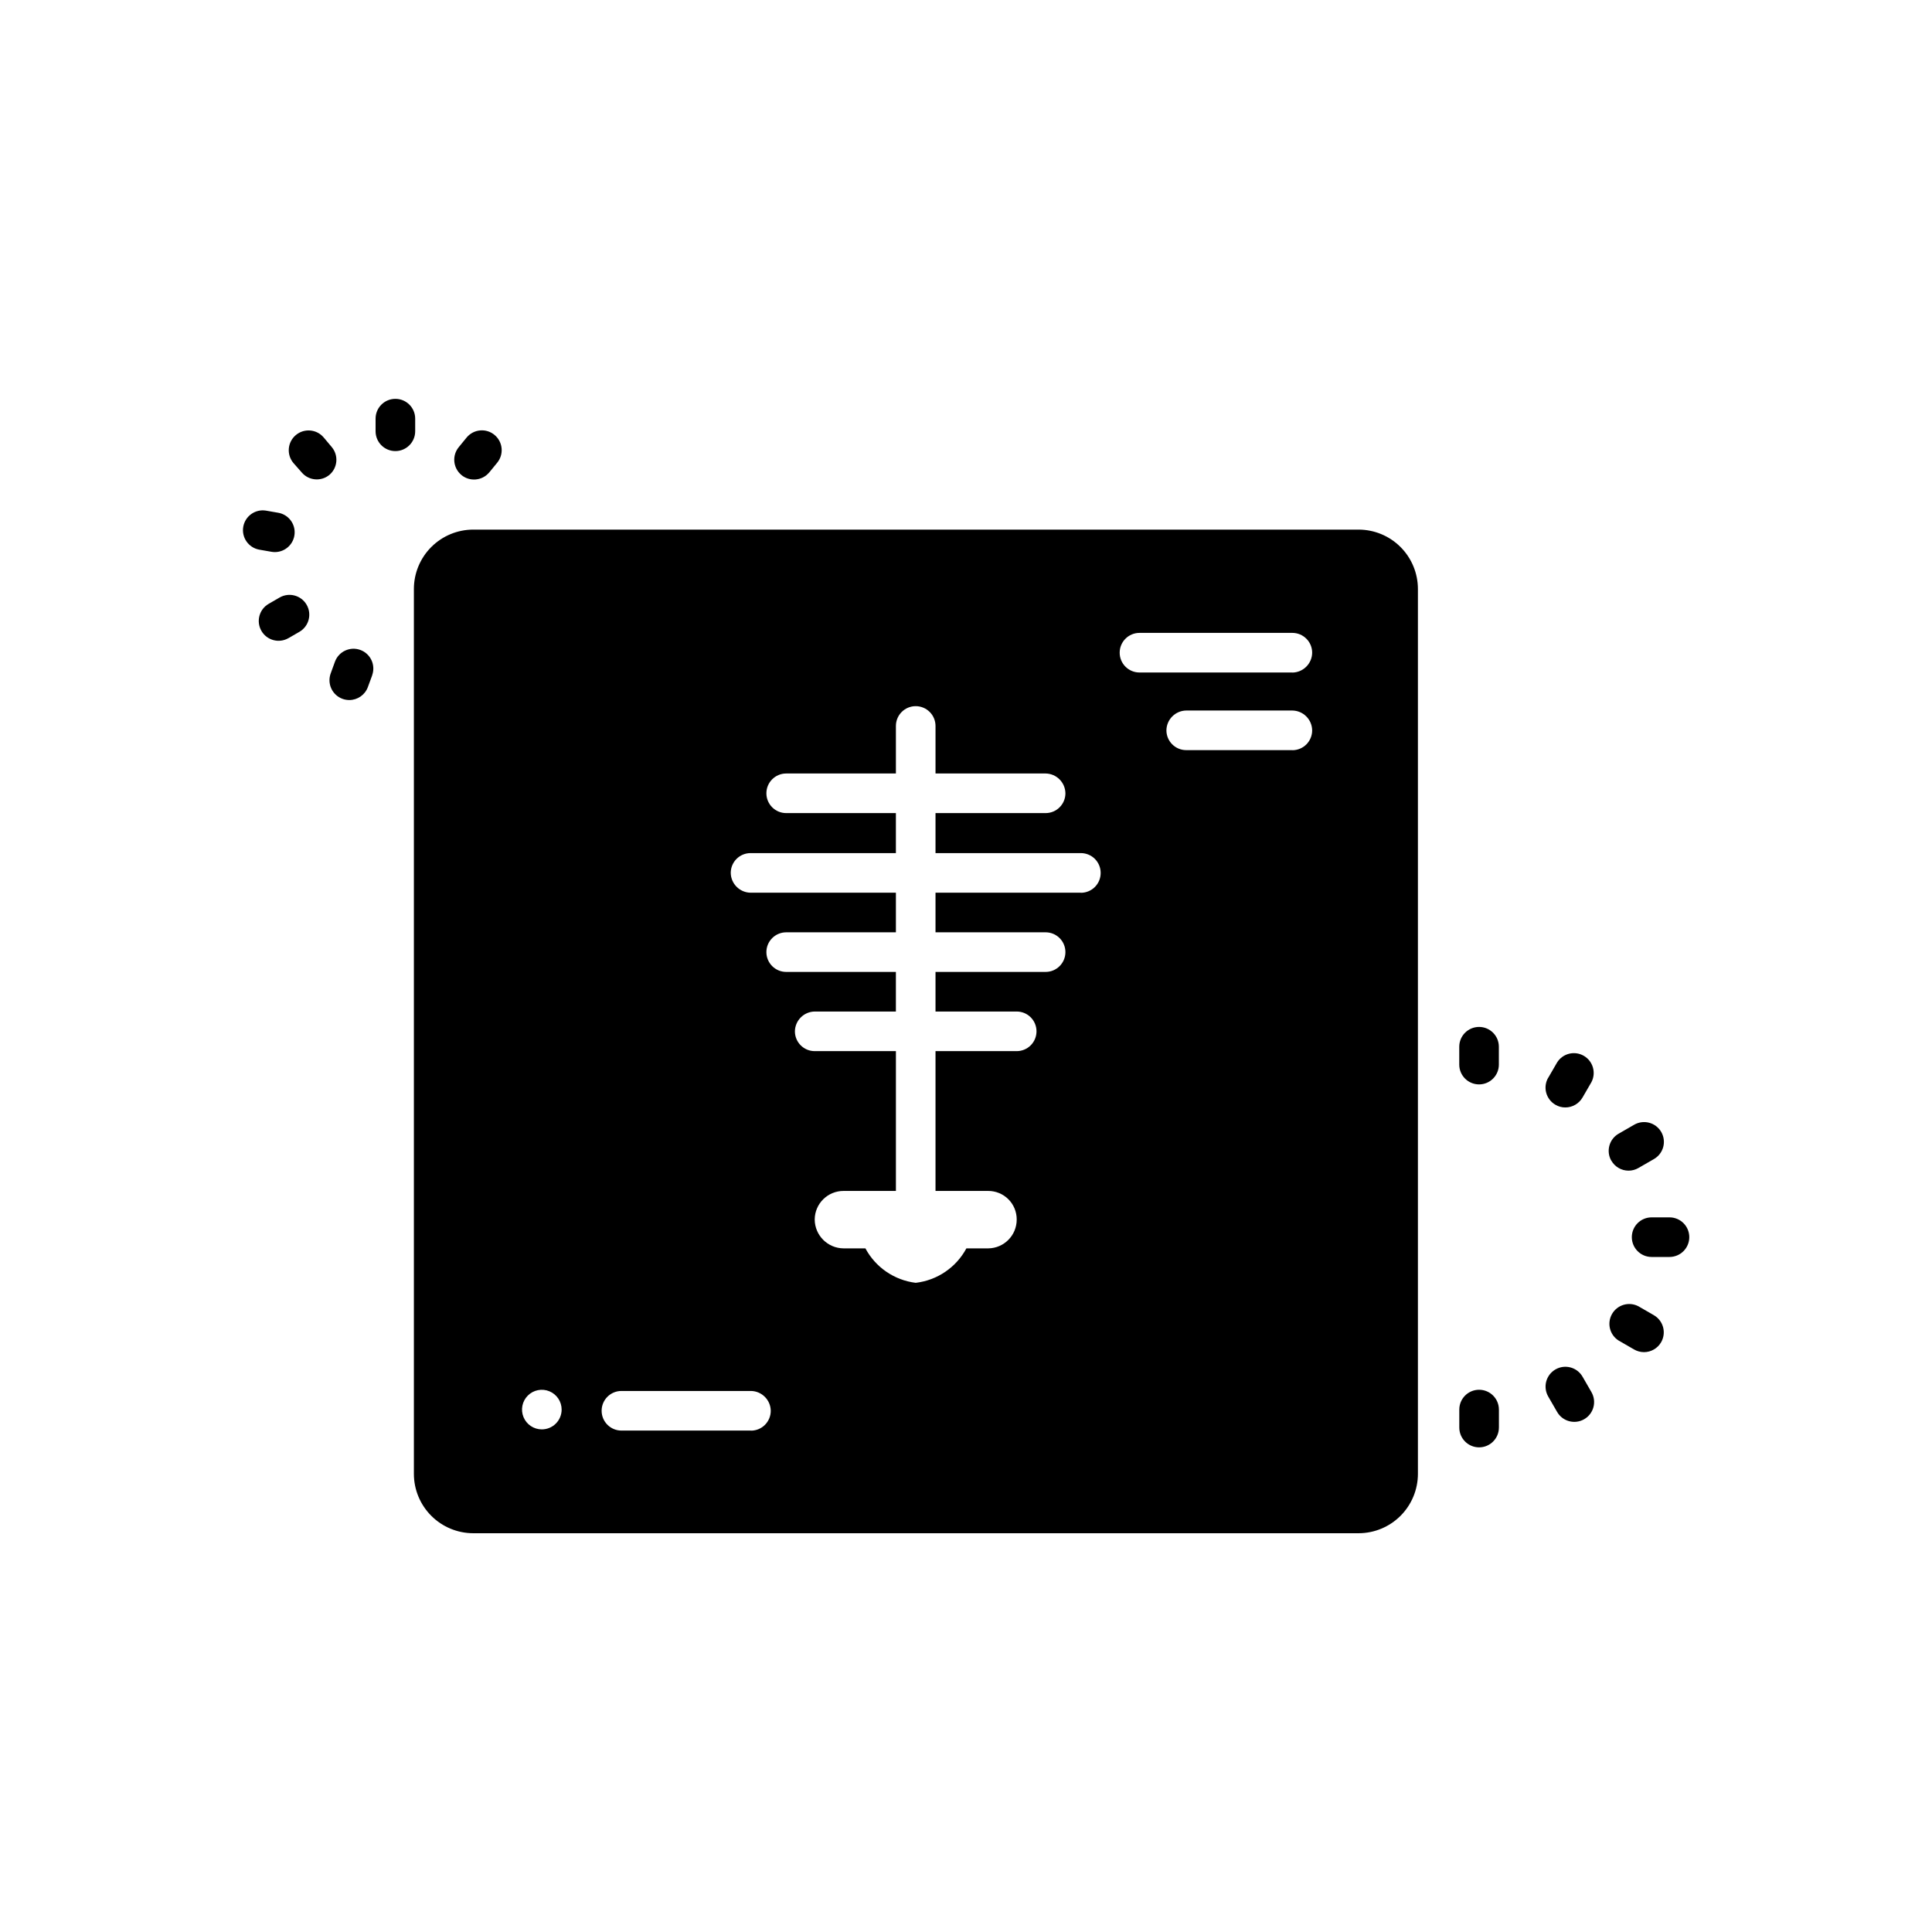 <?xml version="1.0" encoding="UTF-8"?>
<!-- Uploaded to: ICON Repo, www.iconrepo.com, Generator: ICON Repo Mixer Tools -->
<svg fill="#000000" width="800px" height="800px" version="1.1" viewBox="144 144 512 512" xmlns="http://www.w3.org/2000/svg">
 <path d="m504.02 284.35h-234.59c-4.176 0-8.184 1.66-11.133 4.613-2.953 2.953-4.613 6.957-4.613 11.133v234.48c0 4.176 1.66 8.18 4.613 11.133 2.949 2.953 6.957 4.613 11.133 4.613h234.59c4.176 0 8.18-1.66 11.133-4.613 2.949-2.953 4.609-6.957 4.609-11.133v-234.48c0-4.176-1.66-8.18-4.609-11.133-2.953-2.953-6.957-4.613-11.133-4.613zm-216.43 238.45c-2.121 0-4.035-1.277-4.848-3.238s-0.363-4.219 1.137-5.719 3.758-1.949 5.719-1.137 3.242 2.723 3.242 4.848c0 1.391-0.555 2.727-1.539 3.711s-2.32 1.535-3.711 1.535zm55.418 0.316h-34.32c-2.898 0-5.25-2.352-5.25-5.25 0-2.898 2.352-5.246 5.25-5.246h34.32c2.879 0.043 5.203 2.367 5.25 5.246 0.004 1.398-0.547 2.738-1.531 3.727s-2.32 1.543-3.719 1.543zm87.434-142.54h-38.52v10.496h29.18-0.004c2.898 0 5.25 2.348 5.25 5.246 0 2.898-2.352 5.25-5.25 5.25h-29.176v10.496h21.516c1.391 0 2.727 0.551 3.711 1.535s1.535 2.32 1.535 3.711-0.551 2.727-1.535 3.711-2.32 1.539-3.711 1.539h-21.516v37.051h13.961-0.004c2.008-0.008 3.934 0.785 5.356 2.203 1.418 1.418 2.211 3.348 2.203 5.352 0.023 4.203-3.356 7.629-7.559 7.664h-5.773c-2.715 5.055-7.731 8.465-13.434 9.129-5.664-0.691-10.637-4.098-13.328-9.129h-5.773c-4.223-0.023-7.641-3.441-7.664-7.664 0.035-4.199 3.465-7.578 7.664-7.555h13.855v-37.051h-21.52c-2.898 0-5.246-2.352-5.246-5.25 0.043-2.879 2.367-5.203 5.246-5.246h21.516v-10.496h-29.07c-2.898 0-5.25-2.352-5.25-5.25 0-2.898 2.352-5.246 5.25-5.246h29.074v-10.496h-38.523c-2.879-0.047-5.203-2.371-5.246-5.25 0-2.898 2.348-5.246 5.246-5.246h38.52v-10.602h-29.07c-2.898 0-5.25-2.352-5.25-5.25s2.352-5.246 5.25-5.246h29.074v-12.598c0-2.894 2.348-5.246 5.246-5.246 1.391 0 2.727 0.555 3.711 1.539 0.984 0.98 1.539 2.316 1.539 3.707v12.594h29.18l-0.004 0.004c2.883 0.043 5.203 2.367 5.25 5.246 0 1.395-0.555 2.727-1.539 3.711-0.984 0.984-2.316 1.539-3.711 1.539h-29.176v10.602h38.52c1.391 0 2.727 0.551 3.711 1.535 0.984 0.984 1.535 2.32 1.535 3.711 0.008 1.395-0.543 2.738-1.527 3.727-0.984 0.988-2.324 1.543-3.719 1.543zm56.047-37.785h-28.129c-2.898 0-5.246-2.352-5.246-5.25 0.043-2.879 2.367-5.203 5.246-5.246h28.129c2.883 0.043 5.203 2.367 5.25 5.246 0.004 1.395-0.547 2.734-1.531 3.727-0.984 0.988-2.32 1.543-3.719 1.543zm0-20.57-40.512-0.004c-2.898 0-5.25-2.348-5.25-5.246 0-2.898 2.352-5.25 5.25-5.25h40.516-0.004c1.395 0 2.727 0.555 3.711 1.539 0.984 0.984 1.539 2.316 1.539 3.711-0.035 2.887-2.359 5.223-5.25 5.266zm44.23 103.91v-4.738c0-2.898 2.352-5.246 5.25-5.246 2.898 0 5.246 2.348 5.246 5.246v4.734c0 2.898-2.348 5.25-5.246 5.25-2.898 0-5.25-2.352-5.25-5.25zm23.574 3.496 2.371-4.094 0.004-0.004c1.508-2.375 4.617-3.137 7.055-1.727 2.434 1.406 3.328 4.484 2.023 6.977l-2.371 4.094v-0.004c-0.941 1.617-2.668 2.613-4.535 2.617-0.922 0.004-1.828-0.238-2.625-0.707-1.211-0.695-2.094-1.844-2.457-3.195-0.359-1.348-0.168-2.785 0.535-3.992zm16.73 21.988v-0.004c-1.449-2.508-0.586-5.719 1.922-7.168l4.106-2.363c1.203-0.707 2.644-0.902 3.996-0.543 1.352 0.355 2.504 1.238 3.203 2.449 0.699 1.211 0.883 2.648 0.52 3.996-0.367 1.352-1.258 2.496-2.473 3.188l-4.106 2.363h0.004c-0.797 0.465-1.703 0.707-2.625 0.703-1.883-0.008-3.617-1.02-4.547-2.656zm20.656 20.246v-0.004c0 1.395-0.551 2.727-1.535 3.711s-2.32 1.539-3.711 1.539h-4.734c-2.898 0-5.246-2.352-5.246-5.25 0-2.898 2.348-5.246 5.246-5.246h4.734c2.887 0 5.231 2.328 5.246 5.215zm-7.461 27.844c-0.938 1.625-2.672 2.625-4.547 2.625-0.926-0.004-1.832-0.25-2.633-0.715l-4.094-2.363c-2.375-1.508-3.137-4.617-1.727-7.055 1.406-2.434 4.484-3.328 6.977-2.023l4.094 2.363h-0.004c1.207 0.691 2.09 1.84 2.453 3.184s0.176 2.777-0.52 3.984zm-18.461 13.227h-0.004c1.449 2.512 0.59 5.723-1.926 7.172-2.512 1.449-5.723 0.586-7.172-1.926l-2.363-4.094c-0.695-1.207-0.883-2.641-0.523-3.984 0.363-1.348 1.242-2.492 2.449-3.188 2.516-1.449 5.727-0.59 7.176 1.926zm-24.527 4.648v4.734h-0.004c0 2.898-2.352 5.246-5.25 5.246-2.894 0-5.246-2.348-5.246-5.246v-4.766c0-2.898 2.352-5.25 5.246-5.25 2.898 0 5.25 2.352 5.25 5.25zm-287.2-259.29c0 2.898-2.352 5.25-5.25 5.25s-5.246-2.352-5.246-5.25v-3.348c0-2.898 2.348-5.246 5.246-5.246s5.25 2.348 5.25 5.246zm12.207 11.547c-2.191-1.859-2.484-5.133-0.652-7.348l2.098-2.57c0.898-1.066 2.18-1.734 3.566-1.855 1.387-0.121 2.766 0.312 3.828 1.211 2.223 1.863 2.512 5.172 0.648 7.394l-2.098 2.562-0.004-0.004c-1.855 2.191-5.133 2.481-7.348 0.652zm-23.586 53.078-1.156 3.148c-0.75 2.07-2.719 3.449-4.922 3.453-0.609 0-1.219-0.105-1.793-0.312-1.312-0.477-2.379-1.449-2.969-2.711-0.594-1.266-0.656-2.707-0.18-4.019l1.145-3.148c1.008-2.691 3.996-4.07 6.703-3.09 2.703 0.98 4.113 3.957 3.16 6.668zm-17.391-18.652c1.449 2.508 0.594 5.719-1.91 7.172l-2.906 1.68-0.004-0.004c-2.508 1.445-5.707 0.586-7.156-1.918-1.453-2.508-0.598-5.719 1.91-7.168l2.906-1.68c2.508-1.445 5.711-0.586 7.16 1.918zm-12.594-14.609h-0.004c-2.82-0.531-4.688-3.231-4.195-6.059 0.496-2.828 3.168-4.734 6-4.281l3.305 0.578h0.004c2.664 0.484 4.527 2.914 4.293 5.613-0.23 2.699-2.477 4.777-5.188 4.801-0.305 0-0.609-0.023-0.91-0.074zm18.637-19.816c-2.211 1.832-5.484 1.547-7.344-0.641l-2.207-2.508c-1.863-2.219-1.574-5.531 0.648-7.394 2.219-1.863 5.527-1.574 7.391 0.645l2.152 2.562c1.828 2.211 1.543 5.477-0.641 7.336z"/>
</svg>